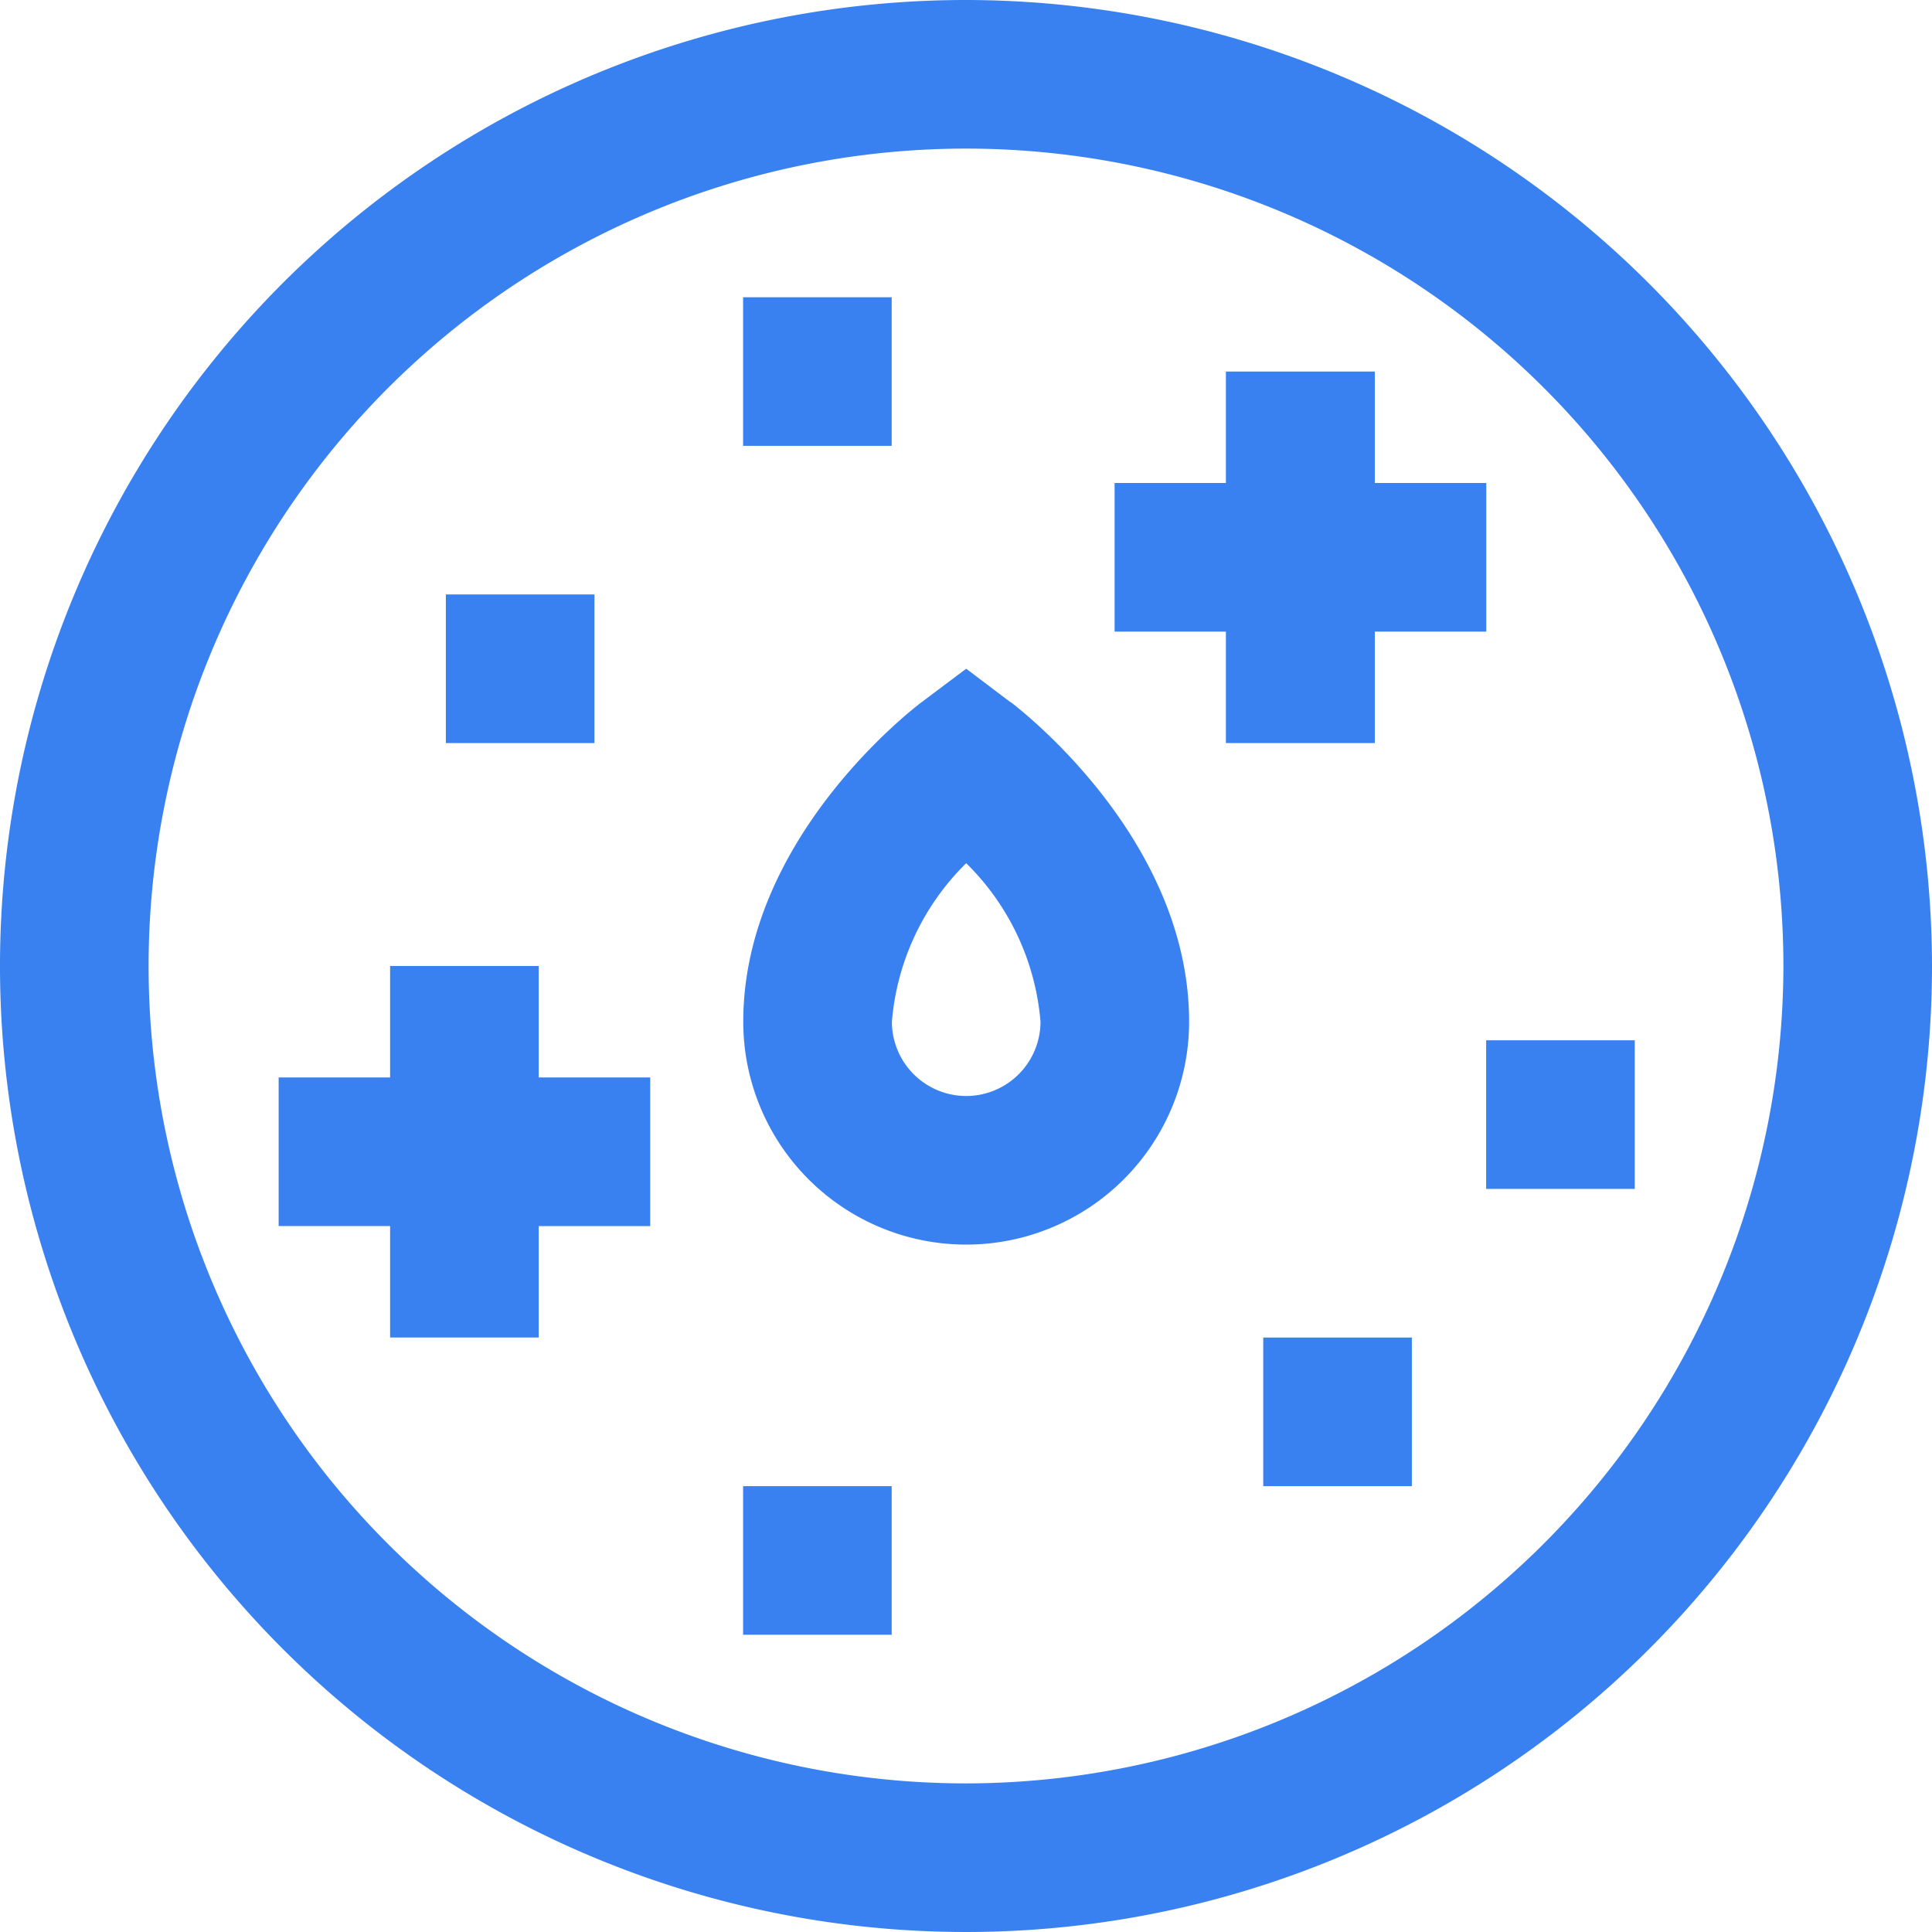 <svg xmlns="http://www.w3.org/2000/svg" xmlns:xlink="http://www.w3.org/1999/xlink" width="48" height="48" viewBox="0 0 48 48"><defs><clipPath id="a"><rect width="48" height="48" fill="#3981f0"></rect></clipPath></defs><g transform="translate(0 0)"><g transform="translate(0 0)" clip-path="url(#a)"><path d="M24,0A24,24,0,1,0,48,24,24.027,24.027,0,0,0,24,0m0,44.308A20.308,20.308,0,1,1,44.308,24,20.331,20.331,0,0,1,24,44.308" transform="translate(0 0)" fill="#3981f0"></path><path d="M39.2,30.132,38.1,29.3l-1.107.831c-.182.136-4.432,3.375-4.432,7.938a5.538,5.538,0,1,0,11.077,0c0-4.563-4.25-7.8-4.432-7.938M38.1,39.916a1.848,1.848,0,0,1-1.846-1.846A6.237,6.237,0,0,1,38.1,34.132a6.239,6.239,0,0,1,1.846,3.938A1.848,1.848,0,0,1,38.1,39.916" transform="translate(-14.095 -12.686)" fill="#3981f0"></path><path d="M55.3,25.509V22.74h2.769V19.048H55.3V16.279H51.6v2.769H48.835V22.74H51.6v2.769Z" transform="translate(-21.143 -7.048)" fill="#3981f0"></path><path d="M18.67,42.324H14.978v2.769H12.209v3.692h2.769v2.769H18.67V48.786H21.44V45.093H18.67Z" transform="translate(-5.286 -18.324)" fill="#3981f0"></path><rect width="3.692" height="3.692" transform="translate(11.077 14.769)" fill="#3981f0"></rect><rect width="3.692" height="3.692" transform="translate(18.462 7.385)" fill="#3981f0"></rect><rect width="3.692" height="3.692" transform="translate(31.385 33.231)" fill="#3981f0"></rect><rect width="3.692" height="3.692" transform="translate(36.923 25.846)" fill="#3981f0"></rect><rect width="3.692" height="3.692" transform="translate(18.462 36.923)" fill="#3981f0"></rect></g></g></svg>